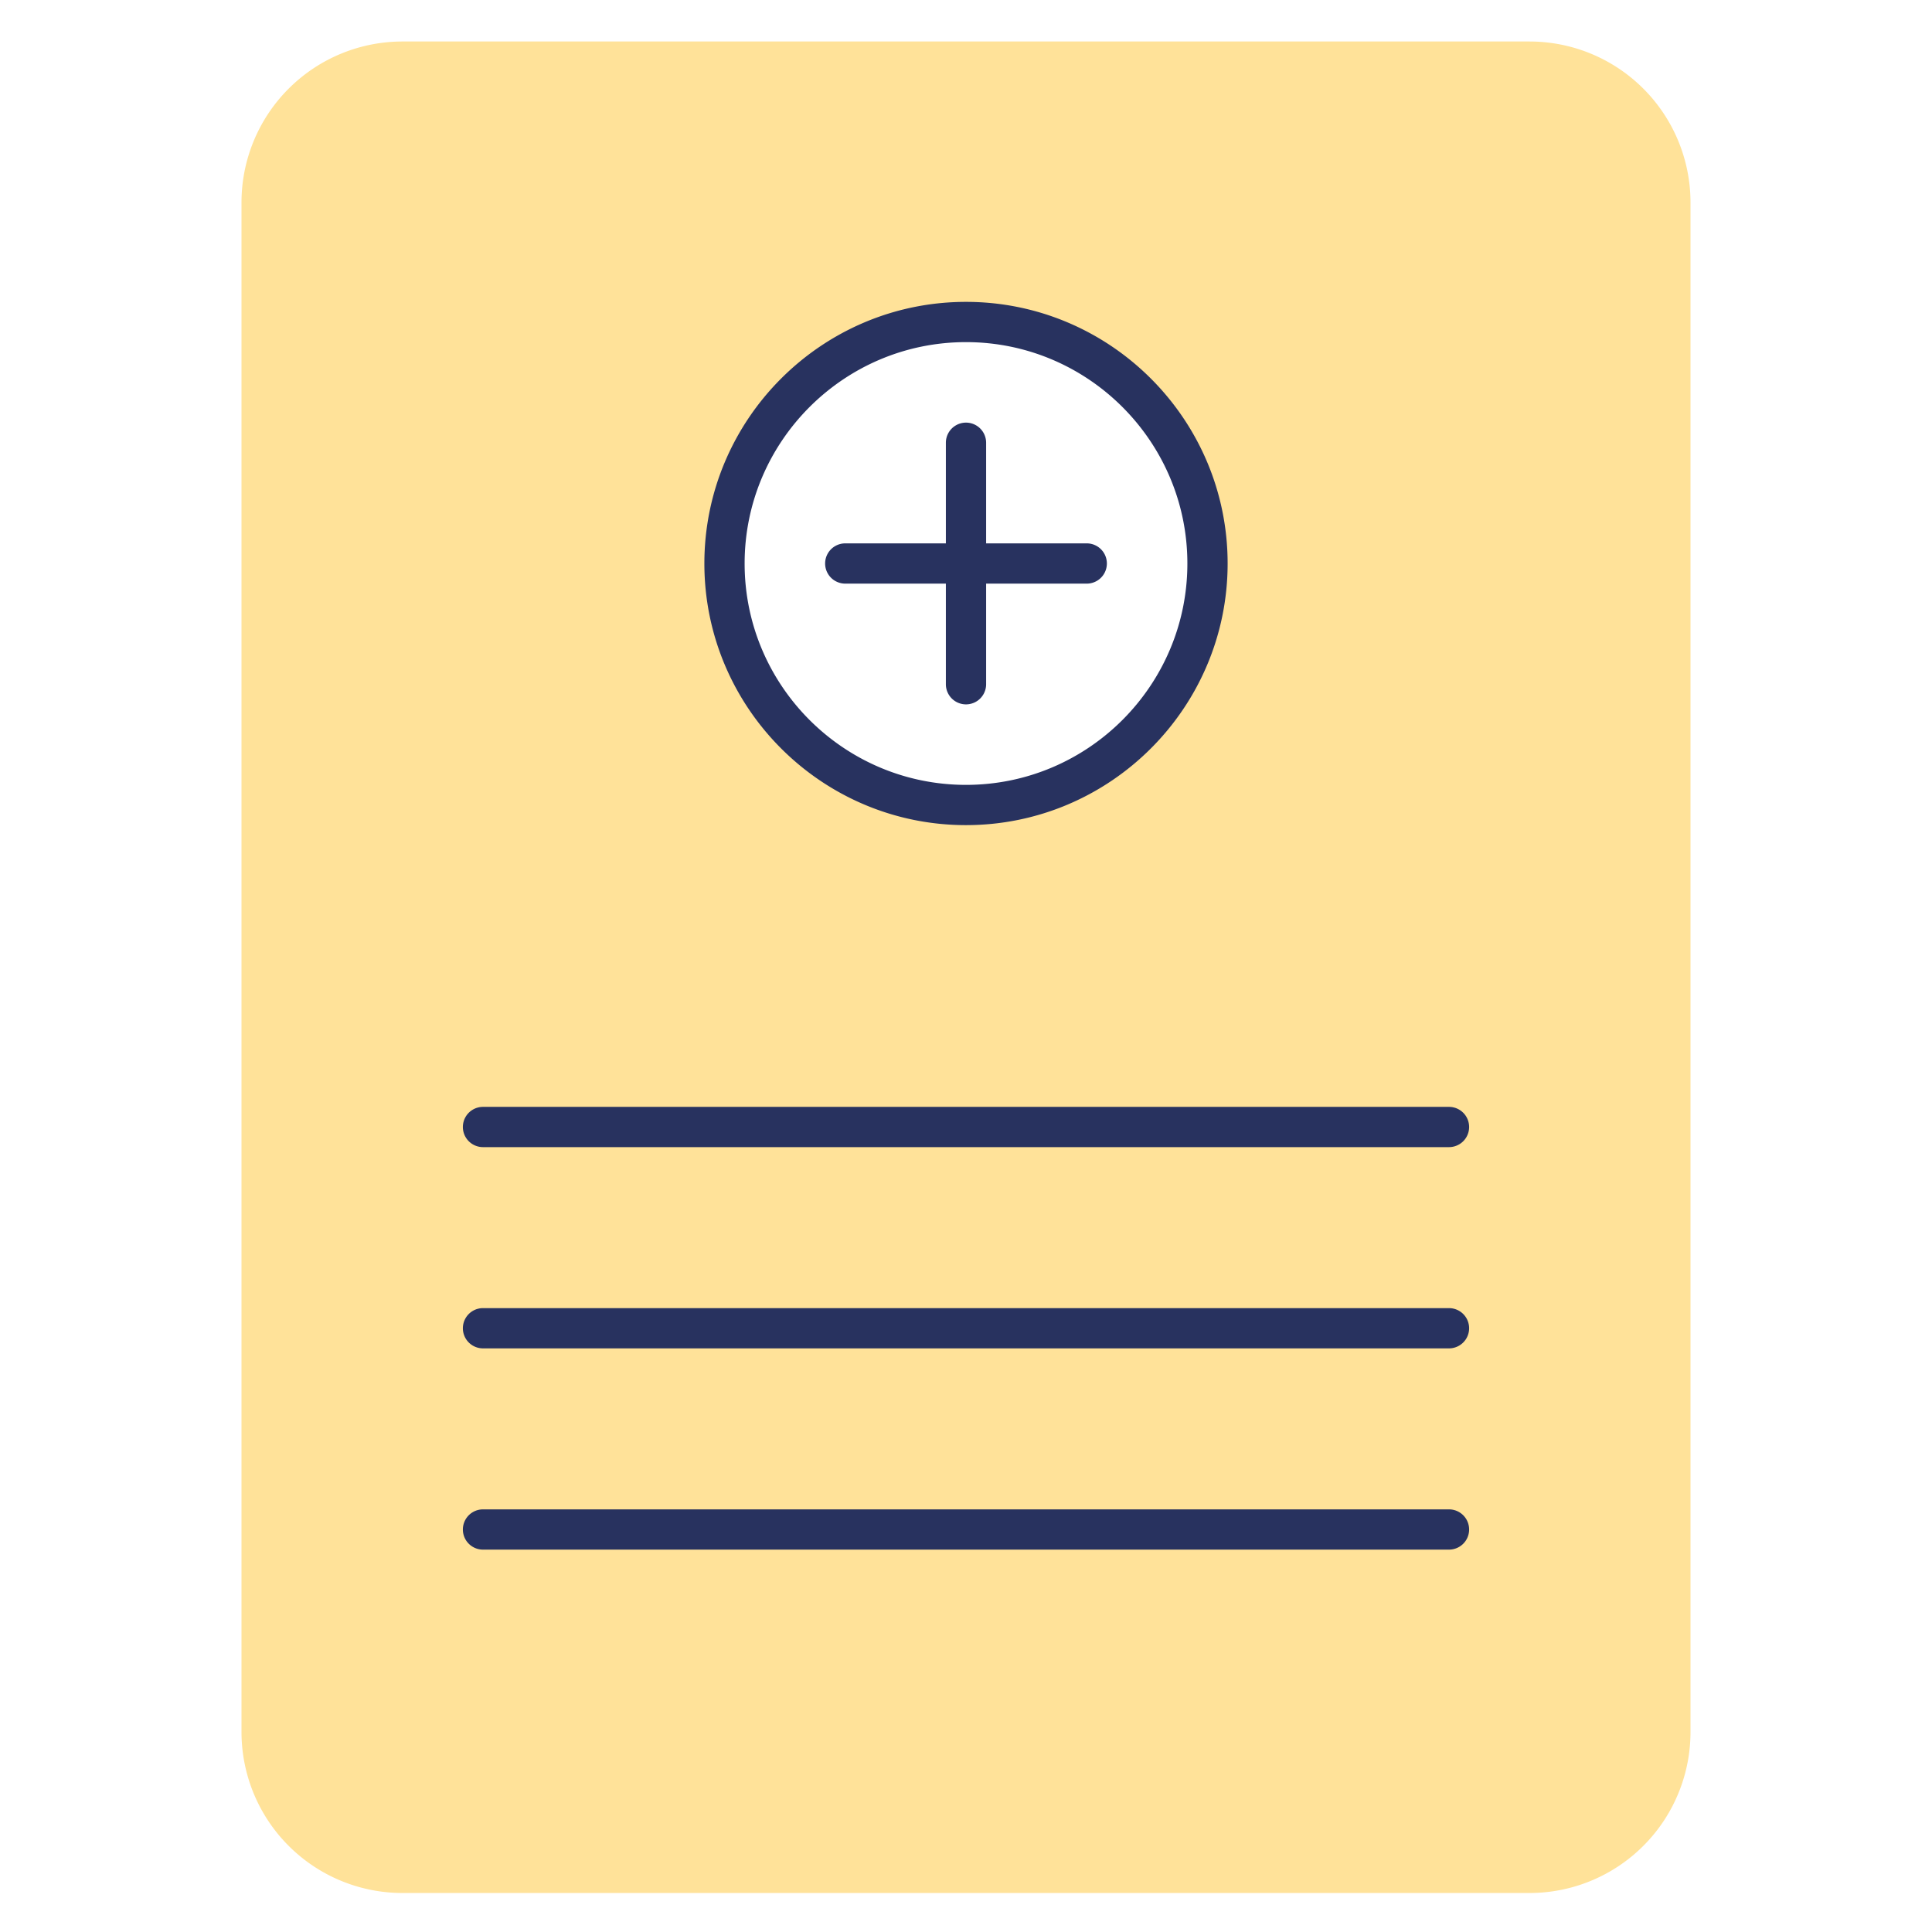 <svg xmlns="http://www.w3.org/2000/svg" width="48" height="48"><path d="M38 1.031H10a4 4 0 0 0-4 4v38a4 4 0 0 0 4 4h28a4 4 0 0 0 4-4v-38a4 4 0 0 0-4-4M24 20a6 6 0 1 1 0-12 6 6 0 0 1 0 12" style="fill:#ffe299;stroke-width:0"/><path d="M21 14.5h2.5V17a.5.5 0 1 0 1 0v-2.5H27a.5.5 0 1 0 0-1h-2.5V11a.5.5 0 1 0-1 0v2.5H21a.5.5 0 1 0 0 1m-9 14h24a.5.5 0 1 0 0-1H12a.5.5 0 1 0 0 1m24 4H12a.5.5 0 1 0 0 1h24a.5.5 0 1 0 0-1m0 5H12a.5.5 0 1 0 0 1h24a.5.5 0 1 0 0-1m-12-17c3.584 0 6.5-2.916 6.5-6.5S27.584 7.5 24 7.5s-6.5 2.916-6.5 6.5 2.916 6.5 6.5 6.5m0-12c3.033 0 5.5 2.468 5.5 5.5s-2.467 5.5-5.5 5.5-5.5-2.468-5.5-5.5 2.467-5.5 5.5-5.5" style="stroke-width:0;fill:#28325f"/></svg>
